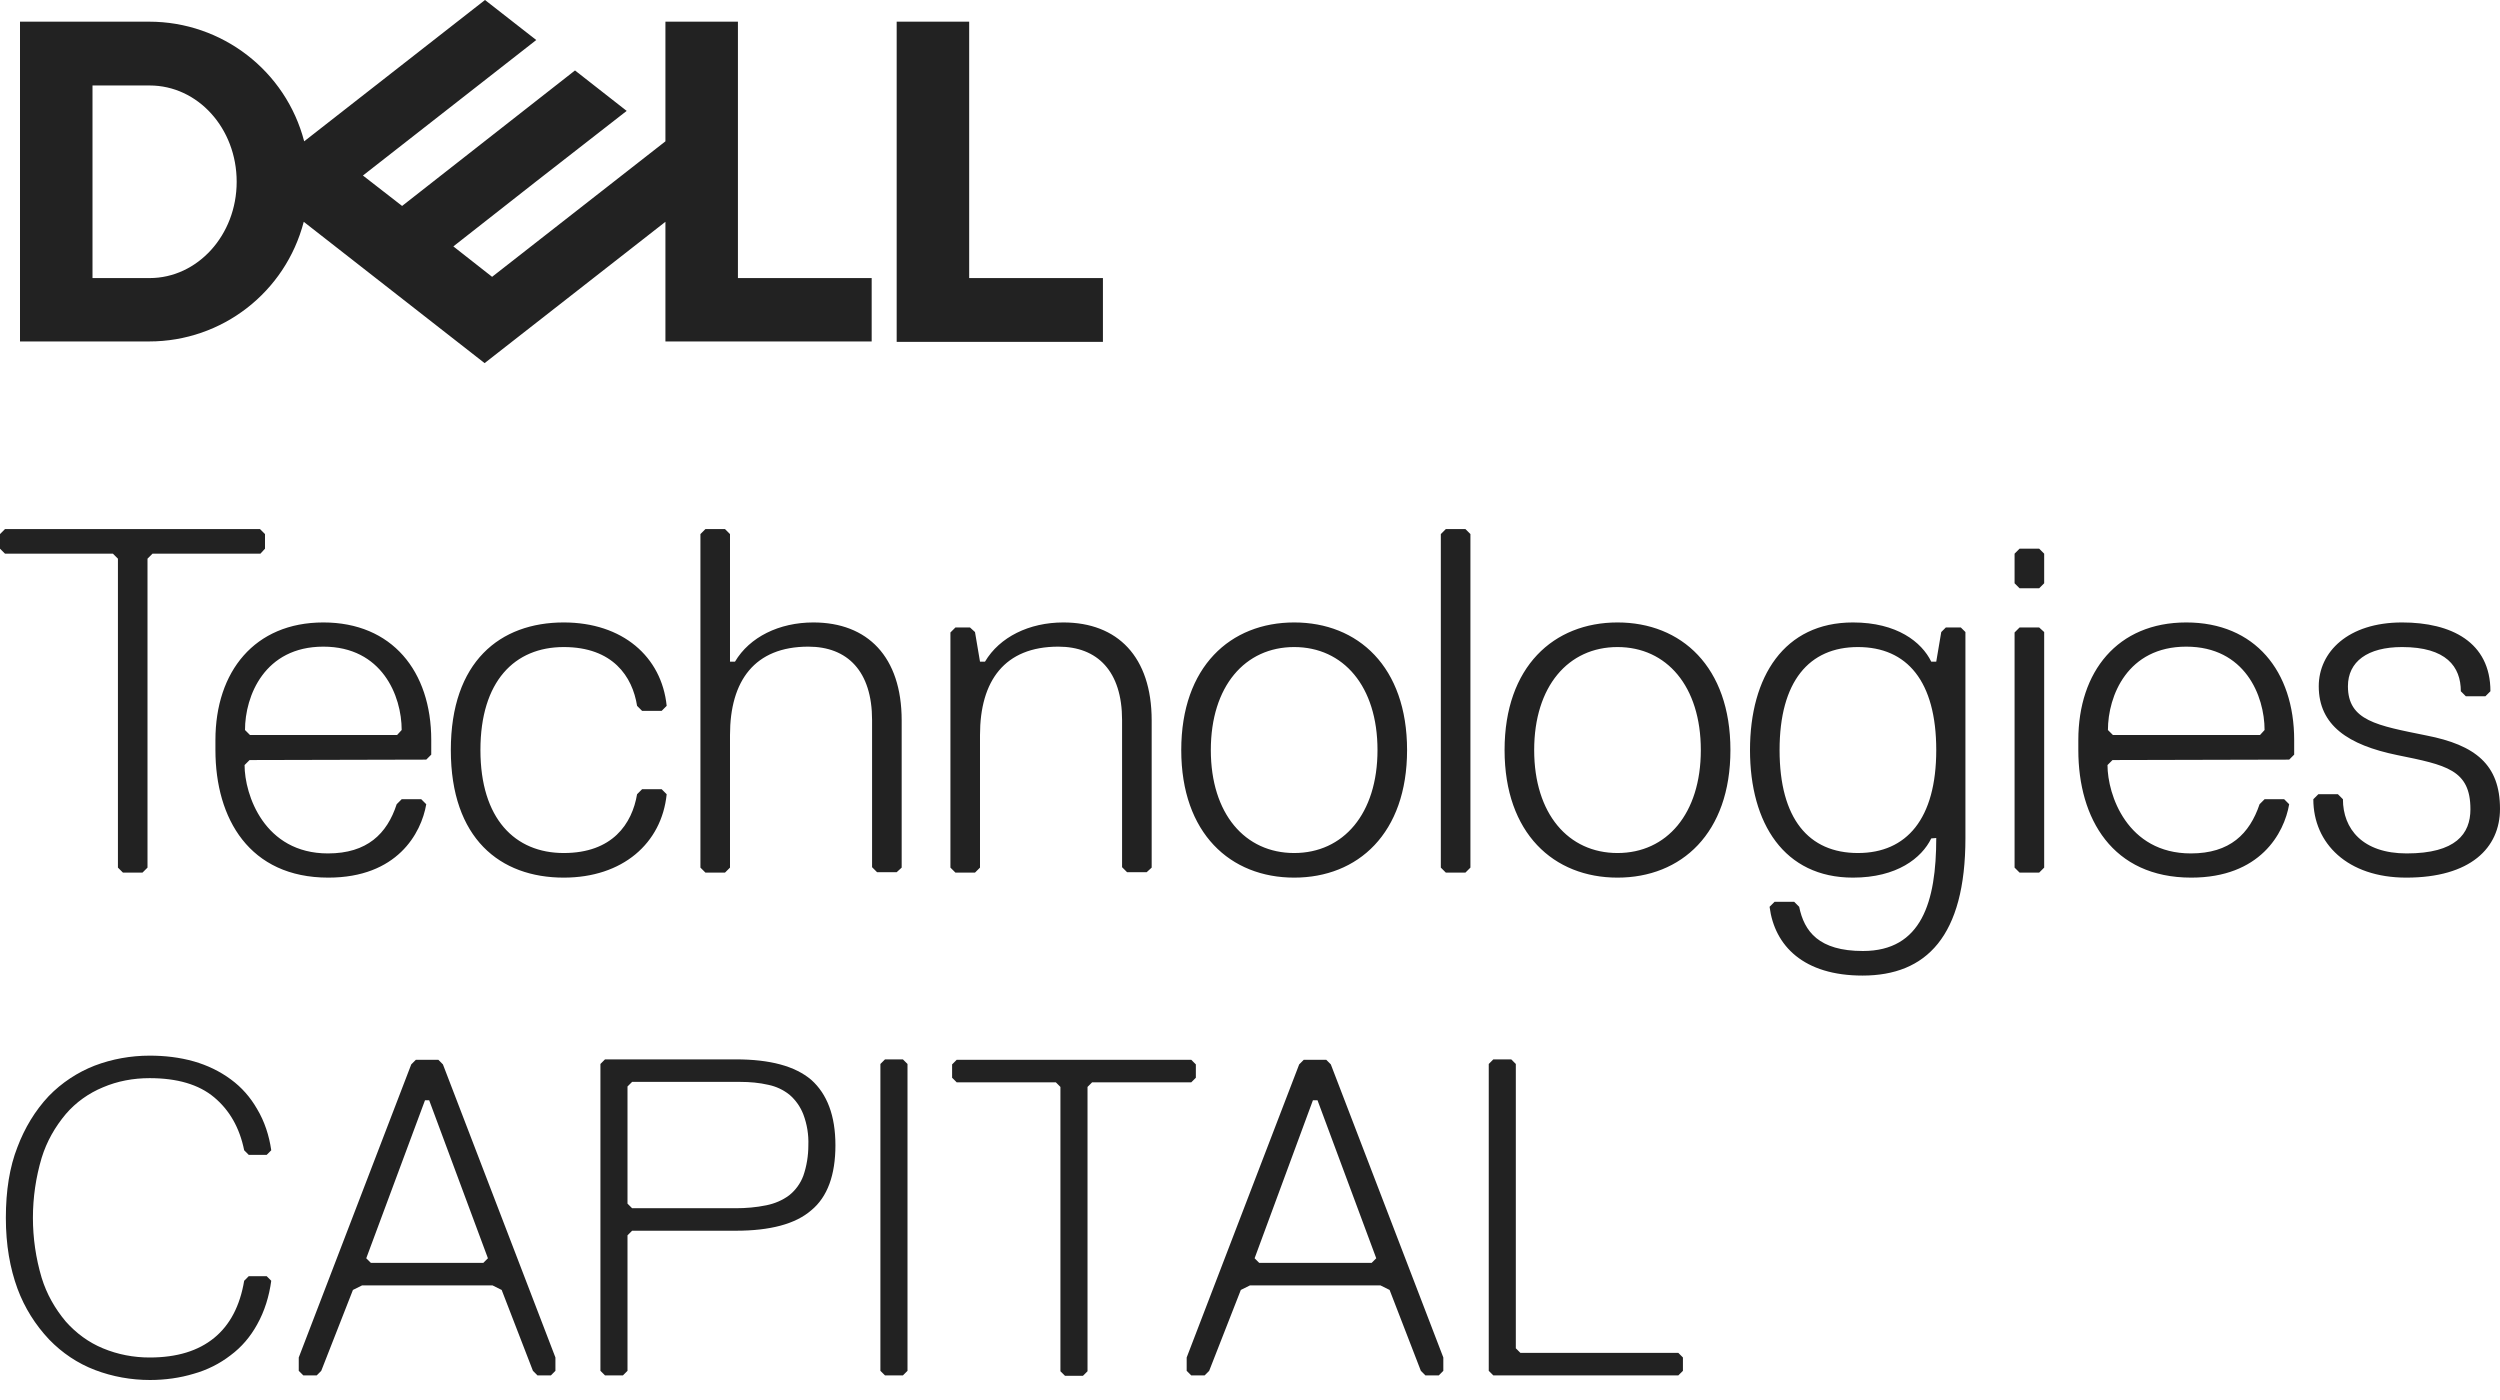 <svg width="100" height="56" viewBox="0 0 100 56" fill="none" xmlns="http://www.w3.org/2000/svg">
<path d="M44.117 11.123V13.675H35.867V0.867H38.767V11.123H44.117ZM5.967 13.658C8.884 13.658 11.417 11.69 12.15 8.872L19.384 14.525L26.617 8.872V13.658H34.867V11.123H29.517V0.867H26.617V5.653L19.684 11.073L18.134 9.856L21.45 7.254L25.067 4.436L23 2.818L16.084 8.238L14.517 7.021L21.45 1.601L19.4 0L12.167 5.653C11.434 2.835 8.884 0.867 5.967 0.867H0.8V13.658H5.967ZM3.7 11.123V3.419H5.984C7.917 3.419 9.467 5.136 9.467 7.271C9.467 9.406 7.9 11.123 5.984 11.123H3.7Z" fill="#222222"/>
<path d="M100 32.353C100 30.585 99.017 29.801 97.05 29.418C95.083 29.018 93.917 28.834 93.917 27.45C93.917 26.466 94.7 25.882 96.083 25.882C97.85 25.882 98.433 26.666 98.433 27.65L98.633 27.85H99.417L99.617 27.65C99.617 25.682 98.05 24.898 96.083 24.898C93.917 24.898 92.75 26.082 92.75 27.45C92.75 29.018 93.933 29.801 95.883 30.202C97.85 30.602 98.817 30.785 98.817 32.37C98.817 33.353 98.233 34.137 96.267 34.137C94.5 34.137 93.717 33.153 93.717 31.969L93.517 31.769H92.733L92.533 31.969C92.533 33.737 93.9 35.105 96.25 35.105C98.817 35.105 100 33.92 100 32.353ZM91.567 30.385L91.767 30.185V29.601C91.767 26.85 90.2 24.898 87.45 24.898C84.7 24.898 83.133 26.866 83.133 29.601V30.002C83.133 32.753 84.5 35.105 87.65 35.105C90.4 35.105 91.367 33.337 91.567 32.169L91.367 31.969H90.583L90.383 32.169C89.983 33.353 89.2 34.137 87.633 34.137C85.083 34.137 84.3 31.786 84.3 30.602L84.5 30.402L91.567 30.385ZM90.4 29.401H84.517L84.317 29.201C84.317 27.834 85.1 25.866 87.45 25.866C89.8 25.866 90.583 27.834 90.583 29.201L90.4 29.401ZM81.767 34.704V25.282L81.567 25.099H80.783L80.583 25.299V34.704L80.783 34.904H81.567L81.767 34.704ZM81.767 23.331V22.147L81.567 21.947H80.783L80.583 22.147V23.331L80.783 23.531H81.567L81.767 23.331ZM74.317 34.121C72.35 34.121 71.183 32.753 71.183 30.002C71.183 27.25 72.367 25.882 74.317 25.882C76.283 25.882 77.45 27.25 77.45 30.002C77.45 32.753 76.267 34.121 74.317 34.121ZM77.45 33.52C77.45 36.072 76.867 38.04 74.517 38.04C72.75 38.04 72.167 37.256 71.967 36.272L71.767 36.072H70.983L70.783 36.272C70.983 37.84 72.15 39.023 74.5 39.023C77.05 39.023 78.617 37.456 78.617 33.52V25.282L78.433 25.099H77.833L77.65 25.282L77.45 26.466H77.25C76.867 25.682 75.883 24.898 74.117 24.898C71.367 24.898 70 27.066 70 30.002C70 32.937 71.367 35.105 74.117 35.105C75.883 35.105 76.867 34.321 77.25 33.537L77.45 33.52ZM64.7 25.882C66.667 25.882 68.033 27.45 68.033 30.002C68.033 32.553 66.667 34.121 64.7 34.121C62.733 34.121 61.367 32.553 61.367 30.002C61.367 27.45 62.733 25.882 64.7 25.882ZM64.7 35.105C67.25 35.105 69.217 33.337 69.217 30.002C69.217 26.666 67.25 24.898 64.7 24.898C62.15 24.898 60.183 26.666 60.183 30.002C60.183 33.337 62.15 35.105 64.7 35.105ZM58.817 34.704V21.363L58.617 21.163H57.833L57.633 21.363V34.704L57.833 34.904H58.617L58.817 34.704ZM51.767 25.882C53.733 25.882 55.1 27.45 55.1 30.002C55.1 32.553 53.733 34.121 51.767 34.121C49.8 34.121 48.433 32.553 48.433 30.002C48.433 27.45 49.8 25.882 51.767 25.882ZM51.767 35.105C54.317 35.105 56.283 33.337 56.283 30.002C56.283 26.666 54.317 24.898 51.767 24.898C49.217 24.898 47.25 26.666 47.25 30.002C47.25 33.337 49.217 35.105 51.767 35.105ZM46.067 34.704V28.817C46.067 26.266 44.7 24.898 42.533 24.898C41.167 24.898 39.983 25.482 39.4 26.466H39.2L39 25.282L38.8 25.099H38.217L38.017 25.299V34.704L38.217 34.904H39L39.2 34.704V29.401C39.2 27.233 40.183 25.866 42.333 25.866C43.9 25.866 44.883 26.85 44.883 28.801V34.688L45.083 34.888H45.867L46.067 34.704ZM36.067 34.704V28.817C36.067 26.266 34.7 24.898 32.533 24.898C31.167 24.898 29.983 25.482 29.4 26.466H29.2V21.363L29 21.163H28.217L28.017 21.363V34.704L28.217 34.904H29L29.2 34.704V29.401C29.2 27.233 30.183 25.866 32.333 25.866C33.9 25.866 34.883 26.85 34.883 28.801V34.688L35.083 34.888H35.867L36.067 34.704ZM19.217 30.002C19.217 27.25 20.583 25.882 22.55 25.882C24.517 25.882 25.3 27.066 25.483 28.234L25.683 28.434H26.467L26.667 28.234C26.467 26.266 24.9 24.898 22.55 24.898C20 24.898 18.033 26.466 18.033 30.002C18.033 33.537 20 35.105 22.55 35.105C24.9 35.105 26.467 33.737 26.667 31.769L26.467 31.569H25.683L25.483 31.769C25.283 32.953 24.5 34.121 22.55 34.121C20.6 34.121 19.217 32.753 19.217 30.002ZM17.05 30.385L17.25 30.185V29.601C17.25 26.85 15.683 24.898 12.933 24.898C10.183 24.898 8.617 26.866 8.617 29.601V30.002C8.617 32.753 9.983 35.105 13.133 35.105C15.883 35.105 16.85 33.337 17.05 32.169L16.85 31.969H16.067L15.867 32.169C15.483 33.353 14.683 34.137 13.117 34.137C10.567 34.137 9.783 31.786 9.783 30.602L9.983 30.402L17.05 30.385ZM15.883 29.401H10L9.8 29.201C9.8 27.834 10.583 25.866 12.933 25.866C15.283 25.866 16.067 27.834 16.067 29.201L15.883 29.401ZM10.6 21.947V21.363L10.4 21.163H0.2L0 21.363V21.947L0.2 22.147H4.517L4.717 22.347V34.704L4.917 34.904H5.7L5.9 34.704V22.347L6.1 22.147H10.417L10.6 21.947Z" fill="#222222"/>
<path d="M6 55.2C5.25 55.2 4.5 55.067 3.8 54.8C3.1 54.533 2.484 54.116 1.967 53.582C1.417 52.999 0.984 52.315 0.7 51.548C0.4 50.731 0.234 49.797 0.234 48.713C0.234 47.629 0.384 46.678 0.7 45.878C0.984 45.127 1.4 44.427 1.95 43.843C2.467 43.31 3.1 42.893 3.784 42.626C4.484 42.359 5.234 42.226 5.984 42.226C6.584 42.226 7.184 42.292 7.767 42.459C8.284 42.609 8.784 42.843 9.234 43.176C9.667 43.493 10.017 43.893 10.284 44.36C10.584 44.861 10.767 45.428 10.85 46.011L10.667 46.195H9.95L9.767 46.011C9.584 45.111 9.184 44.41 8.567 43.893C7.95 43.376 7.084 43.126 5.984 43.126C5.334 43.126 4.7 43.243 4.117 43.493C3.55 43.727 3.034 44.093 2.634 44.56C2.2 45.077 1.867 45.661 1.667 46.311C1.2 47.879 1.2 49.547 1.667 51.114C1.867 51.765 2.2 52.348 2.634 52.865C3.05 53.332 3.55 53.699 4.117 53.933C4.717 54.183 5.35 54.3 5.984 54.3C7.084 54.3 7.934 54.033 8.567 53.516C9.2 52.999 9.6 52.232 9.767 51.231L9.95 51.047H10.667L10.85 51.231C10.767 51.848 10.584 52.448 10.284 52.982C10.017 53.466 9.667 53.883 9.217 54.216C8.784 54.55 8.284 54.8 7.75 54.95C7.2 55.117 6.6 55.2 6 55.2Z" fill="#222222"/>
<path d="M20.067 51.598L19.7 51.415H14.484L14.117 51.598L12.85 54.833L12.667 55.017H12.134L11.95 54.833V54.3L16.45 42.576L16.634 42.392H17.534L17.717 42.576L22.217 54.3V54.833L22.034 55.017H21.5L21.317 54.833L20.067 51.598ZM14.65 50.331L14.834 50.514H19.334L19.517 50.331L17.167 44.01H17L14.65 50.331Z" fill="#222222"/>
<path d="M33.417 45.811C33.417 46.995 33.1 47.879 32.45 48.412C31.817 48.963 30.8 49.229 29.434 49.229H25.284L25.1 49.413V54.833L24.917 55.016H24.2L24.017 54.833V42.559L24.2 42.375H29.434C30.8 42.375 31.8 42.642 32.45 43.193C33.084 43.76 33.417 44.627 33.417 45.811ZM32.334 45.811C32.35 45.394 32.284 44.977 32.134 44.577C32.017 44.276 31.834 44.01 31.584 43.793C31.334 43.593 31.05 43.459 30.734 43.393C30.367 43.309 30 43.276 29.617 43.276H25.284L25.1 43.459V48.145L25.284 48.329H29.434C29.834 48.329 30.25 48.295 30.65 48.212C30.984 48.145 31.3 48.012 31.567 47.812C31.817 47.612 32.017 47.345 32.134 47.028C32.267 46.645 32.334 46.228 32.334 45.811Z" fill="#222222"/>
<path d="M36.116 55.016H35.4L35.216 54.833V42.559L35.4 42.375H36.116L36.3 42.559V54.833L36.116 55.016Z" fill="#222222"/>
<path d="M47.651 43.293H43.684L43.501 43.477V54.85L43.317 55.033H42.601L42.417 54.85V43.477L42.234 43.293H38.267L38.084 43.11V42.576L38.267 42.392H47.651L47.834 42.576V43.11L47.651 43.293Z" fill="#222222"/>
<path d="M55.584 51.598L55.217 51.415H50L49.633 51.598L48.367 54.833L48.184 55.017H47.65L47.467 54.833V54.3L51.967 42.576L52.15 42.392H53.05L53.233 42.576L57.733 54.3V54.833L57.55 55.017H57.017L56.834 54.833L55.584 51.598ZM50.184 50.331L50.367 50.514H54.867L55.05 50.331L52.7 44.01H52.517L50.184 50.331Z" fill="#222222"/>
<path d="M67.133 55.016H59.733L59.55 54.833V42.559L59.733 42.375H60.45L60.633 42.559V53.932L60.817 54.116H67.133L67.317 54.299V54.833L67.133 55.016Z" fill="#222222"/>
</svg>

